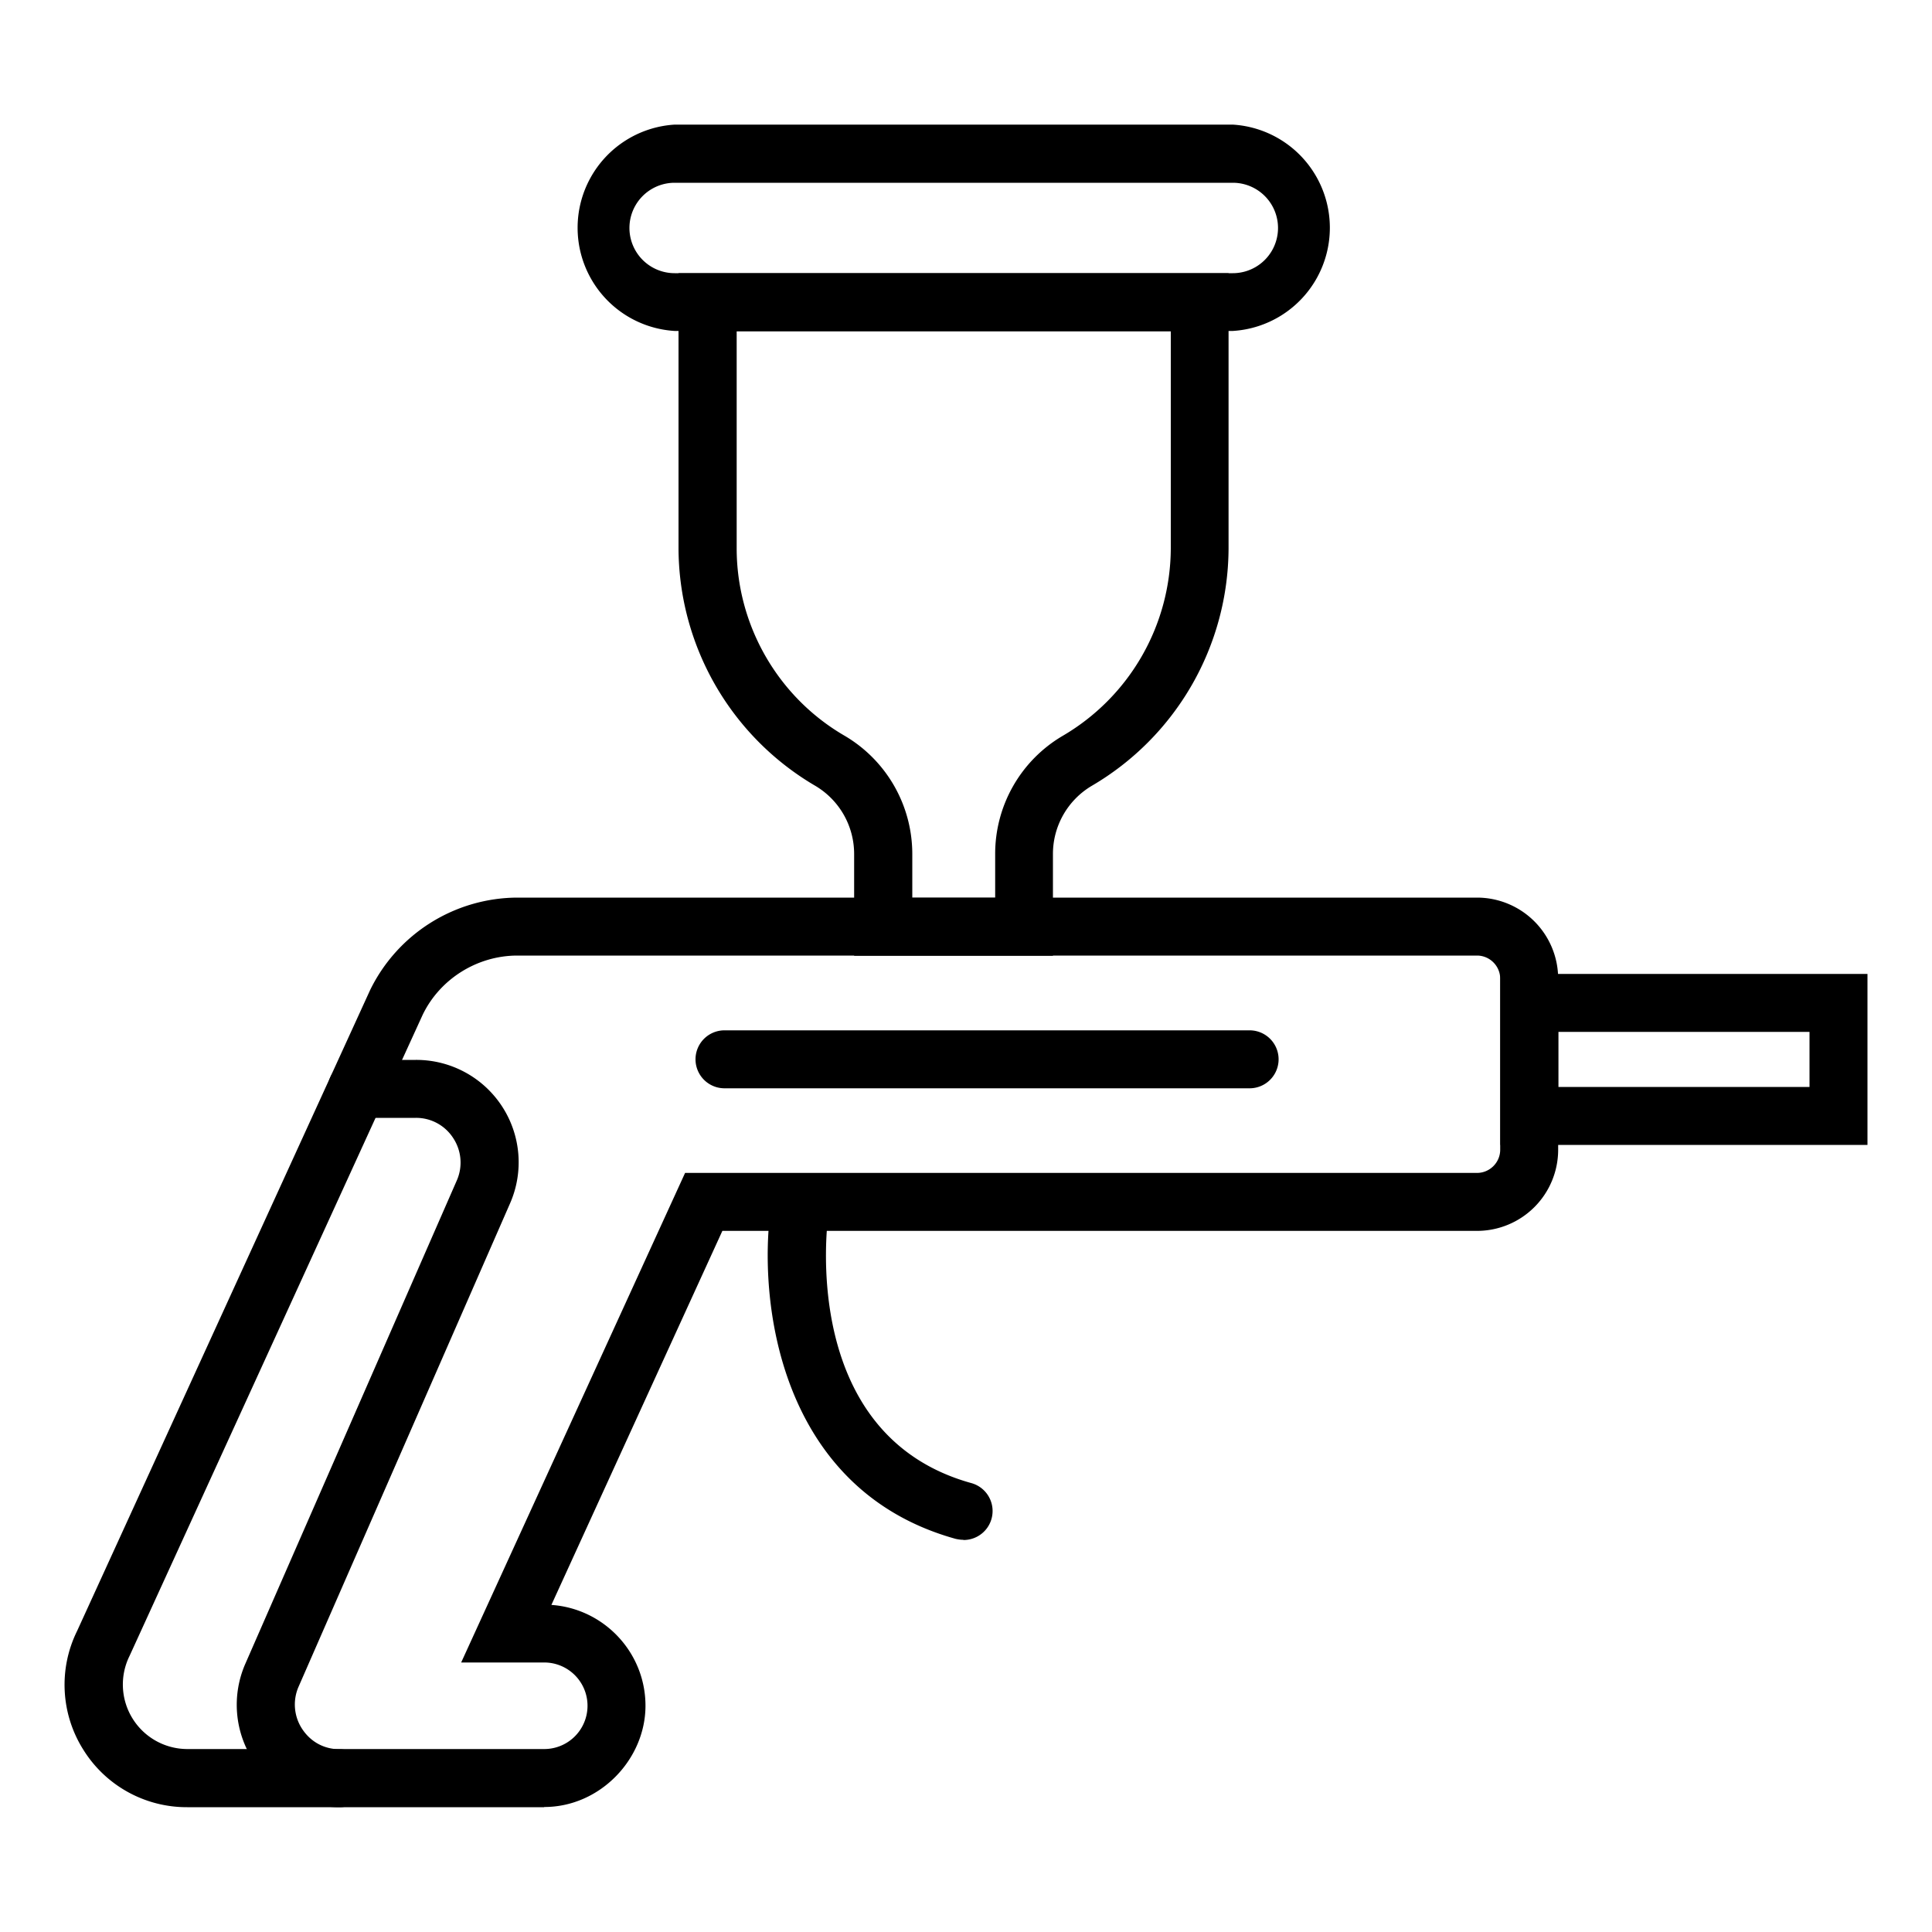 <svg xmlns="http://www.w3.org/2000/svg" viewBox="0 0 100 100"><path d="M63.81 17.13H34.92a5.35 5.35 0 0 1 0-10.68h28.89a5.35 5.35 0 0 1 0 10.68ZM34.92 9.46a2.34 2.34 0 0 0 0 4.68h28.89a2.34 2.34 0 0 0 0-4.68H34.92Z"/><path d="M54.51 49.47h-10.3v-5.26a4.1 4.1 0 0 0-2-3.53 14.3 14.3 0 0 1-7.09-12.31V14.14h28.47v14.23a14.3 14.3 0 0 1-7.09 12.31 4.1 4.1 0 0 0-2 3.53v5.26Zm-7.3-3h4.3v-2.26A7.08 7.08 0 0 1 55 38.09a11.29 11.29 0 0 0 5.6-9.71V17.15H38.13v11.23c0 3.99 2.14 7.71 5.6 9.71a7.1 7.1 0 0 1 3.49 6.12v2.26Z"/><path d="M28.16 93.54H9.69a6.3 6.3 0 0 1-5.38-2.98 6.3 6.3 0 0 1-.32-6.14l15.17-33.18a8.52 8.52 0 0 1 7.62-4.78h49.67a4.2 4.2 0 0 1 4.2 4.2v8.85a4.2 4.2 0 0 1-4.2 4.2H37.39l-8.85 19.36c2.72.19 4.87 2.46 4.87 5.22s-2.35 5.24-5.24 5.24Zm-1.38-44.08c-2.07 0-4 1.2-4.9 3.06L6.71 85.7a3.34 3.34 0 0 0 2.98 4.83h18.48a2.24 2.24 0 0 0 0-4.48h-4.3l11.59-25.34h40.99c.66 0 1.2-.54 1.2-1.2v-8.85c0-.66-.54-1.2-1.2-1.2H26.78Z"/><path d="M49.86 79.7c-.13 0-.27-.02-.4-.05-9.17-2.55-10.25-12.38-9.55-17.22a1.5 1.5 0 1 1 2.97.43c-.07.46-1.52 11.42 7.38 13.9a1.5 1.5 0 0 1-.4 2.95Zm46.8-20.44h-19v-8.85h19v8.85Zm-16-3h13v-2.85h-13v2.85Zm-15.98.07H37.5a1.5 1.5 0 1 1 0-3h27.18a1.5 1.5 0 1 1 0 3Zm-47.1 37.21a5.3 5.3 0 0 1-4.87-7.45l10.93-24.98a2.3 2.3 0 0 0-.18-2.2 2.28 2.28 0 0 0-1.94-1.05h-3.05a1.5 1.5 0 1 1 0-3h3.05a5.3 5.3 0 0 1 4.87 7.45L15.46 87.29a2.3 2.3 0 0 0 .18 2.2c.44.67 1.14 1.05 1.94 1.05s1.5.67 1.5 1.5-.67 1.5-1.5 1.5Z"/></svg>